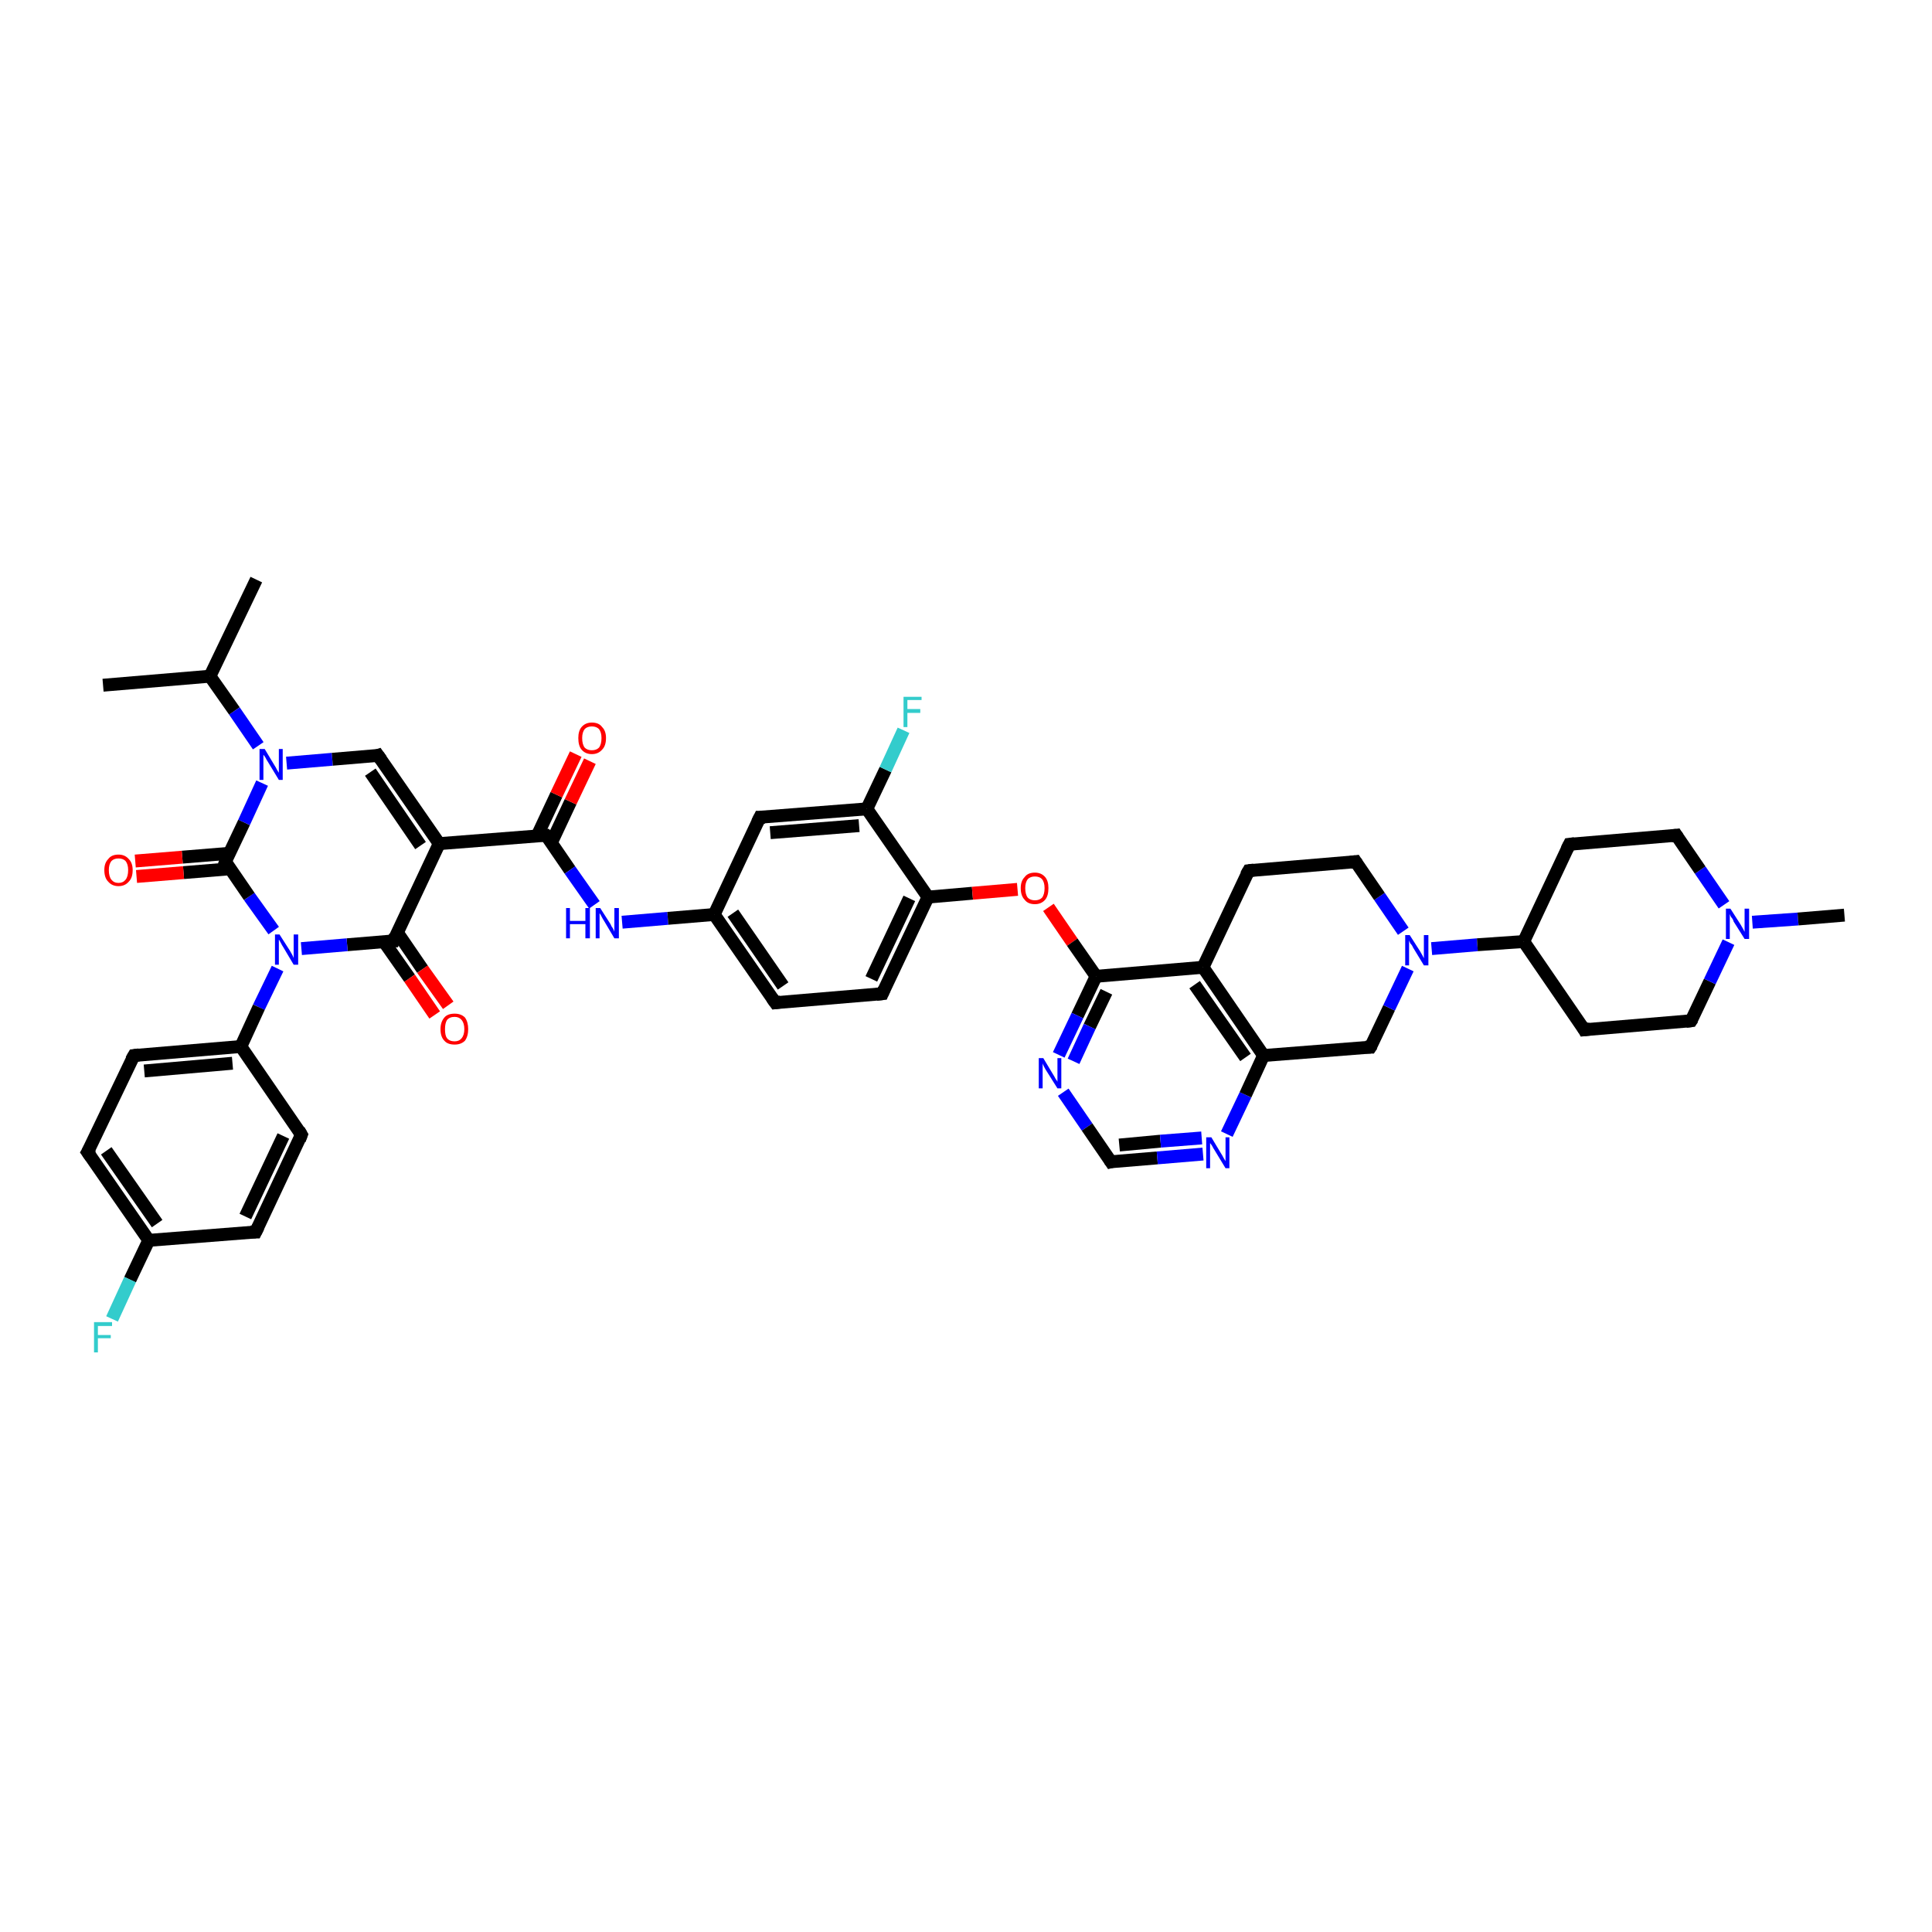 <?xml version='1.0' encoding='iso-8859-1'?>
<svg version='1.1' baseProfile='full'
              xmlns='http://www.w3.org/2000/svg'
                      xmlns:rdkit='http://www.rdkit.org/xml'
                      xmlns:xlink='http://www.w3.org/1999/xlink'
                  xml:space='preserve'
width='300px' height='300px' viewBox='0 0 300 300'>
<!-- END OF HEADER -->
<rect style='opacity:1.0;fill:#FFFFFF;stroke:none' width='300.0' height='300.0' x='0.0' y='0.0'> </rect>
<path class='bond-0 atom-0 atom-1' d='M 39.8,90.0 L 32.6,105.0' style='fill:none;fill-rule:evenodd;stroke:#000000;stroke-width:2.0px;stroke-linecap:butt;stroke-linejoin:miter;stroke-opacity:1' />
<path class='bond-1 atom-1 atom-2' d='M 32.6,105.0 L 16.0,106.4' style='fill:none;fill-rule:evenodd;stroke:#000000;stroke-width:2.0px;stroke-linecap:butt;stroke-linejoin:miter;stroke-opacity:1' />
<path class='bond-2 atom-1 atom-3' d='M 32.6,105.0 L 36.4,110.4' style='fill:none;fill-rule:evenodd;stroke:#000000;stroke-width:2.0px;stroke-linecap:butt;stroke-linejoin:miter;stroke-opacity:1' />
<path class='bond-2 atom-1 atom-3' d='M 36.4,110.4 L 40.1,115.8' style='fill:none;fill-rule:evenodd;stroke:#0000FF;stroke-width:2.0px;stroke-linecap:butt;stroke-linejoin:miter;stroke-opacity:1' />
<path class='bond-3 atom-3 atom-4' d='M 44.5,118.5 L 51.6,117.9' style='fill:none;fill-rule:evenodd;stroke:#0000FF;stroke-width:2.0px;stroke-linecap:butt;stroke-linejoin:miter;stroke-opacity:1' />
<path class='bond-3 atom-3 atom-4' d='M 51.6,117.9 L 58.7,117.3' style='fill:none;fill-rule:evenodd;stroke:#000000;stroke-width:2.0px;stroke-linecap:butt;stroke-linejoin:miter;stroke-opacity:1' />
<path class='bond-4 atom-4 atom-5' d='M 58.7,117.3 L 68.2,131.0' style='fill:none;fill-rule:evenodd;stroke:#000000;stroke-width:2.0px;stroke-linecap:butt;stroke-linejoin:miter;stroke-opacity:1' />
<path class='bond-4 atom-4 atom-5' d='M 57.5,119.9 L 65.3,131.3' style='fill:none;fill-rule:evenodd;stroke:#000000;stroke-width:2.0px;stroke-linecap:butt;stroke-linejoin:miter;stroke-opacity:1' />
<path class='bond-5 atom-5 atom-6' d='M 68.2,131.0 L 84.8,129.7' style='fill:none;fill-rule:evenodd;stroke:#000000;stroke-width:2.0px;stroke-linecap:butt;stroke-linejoin:miter;stroke-opacity:1' />
<path class='bond-6 atom-6 atom-7' d='M 85.6,130.9 L 88.6,124.5' style='fill:none;fill-rule:evenodd;stroke:#000000;stroke-width:2.0px;stroke-linecap:butt;stroke-linejoin:miter;stroke-opacity:1' />
<path class='bond-6 atom-6 atom-7' d='M 88.6,124.5 L 91.6,118.2' style='fill:none;fill-rule:evenodd;stroke:#FF0000;stroke-width:2.0px;stroke-linecap:butt;stroke-linejoin:miter;stroke-opacity:1' />
<path class='bond-6 atom-6 atom-7' d='M 83.4,129.8 L 86.4,123.4' style='fill:none;fill-rule:evenodd;stroke:#000000;stroke-width:2.0px;stroke-linecap:butt;stroke-linejoin:miter;stroke-opacity:1' />
<path class='bond-6 atom-6 atom-7' d='M 86.4,123.4 L 89.4,117.1' style='fill:none;fill-rule:evenodd;stroke:#FF0000;stroke-width:2.0px;stroke-linecap:butt;stroke-linejoin:miter;stroke-opacity:1' />
<path class='bond-7 atom-6 atom-8' d='M 84.8,129.7 L 88.5,135.1' style='fill:none;fill-rule:evenodd;stroke:#000000;stroke-width:2.0px;stroke-linecap:butt;stroke-linejoin:miter;stroke-opacity:1' />
<path class='bond-7 atom-6 atom-8' d='M 88.5,135.1 L 92.3,140.5' style='fill:none;fill-rule:evenodd;stroke:#0000FF;stroke-width:2.0px;stroke-linecap:butt;stroke-linejoin:miter;stroke-opacity:1' />
<path class='bond-8 atom-8 atom-9' d='M 96.6,143.2 L 103.7,142.6' style='fill:none;fill-rule:evenodd;stroke:#0000FF;stroke-width:2.0px;stroke-linecap:butt;stroke-linejoin:miter;stroke-opacity:1' />
<path class='bond-8 atom-8 atom-9' d='M 103.7,142.6 L 110.9,142.0' style='fill:none;fill-rule:evenodd;stroke:#000000;stroke-width:2.0px;stroke-linecap:butt;stroke-linejoin:miter;stroke-opacity:1' />
<path class='bond-9 atom-9 atom-10' d='M 110.9,142.0 L 120.4,155.7' style='fill:none;fill-rule:evenodd;stroke:#000000;stroke-width:2.0px;stroke-linecap:butt;stroke-linejoin:miter;stroke-opacity:1' />
<path class='bond-9 atom-9 atom-10' d='M 113.8,141.8 L 121.6,153.1' style='fill:none;fill-rule:evenodd;stroke:#000000;stroke-width:2.0px;stroke-linecap:butt;stroke-linejoin:miter;stroke-opacity:1' />
<path class='bond-10 atom-10 atom-11' d='M 120.4,155.7 L 137.0,154.3' style='fill:none;fill-rule:evenodd;stroke:#000000;stroke-width:2.0px;stroke-linecap:butt;stroke-linejoin:miter;stroke-opacity:1' />
<path class='bond-11 atom-11 atom-12' d='M 137.0,154.3 L 144.1,139.3' style='fill:none;fill-rule:evenodd;stroke:#000000;stroke-width:2.0px;stroke-linecap:butt;stroke-linejoin:miter;stroke-opacity:1' />
<path class='bond-11 atom-11 atom-12' d='M 135.3,152.0 L 141.2,139.5' style='fill:none;fill-rule:evenodd;stroke:#000000;stroke-width:2.0px;stroke-linecap:butt;stroke-linejoin:miter;stroke-opacity:1' />
<path class='bond-12 atom-12 atom-13' d='M 144.1,139.3 L 151.0,138.7' style='fill:none;fill-rule:evenodd;stroke:#000000;stroke-width:2.0px;stroke-linecap:butt;stroke-linejoin:miter;stroke-opacity:1' />
<path class='bond-12 atom-12 atom-13' d='M 151.0,138.7 L 158.0,138.1' style='fill:none;fill-rule:evenodd;stroke:#FF0000;stroke-width:2.0px;stroke-linecap:butt;stroke-linejoin:miter;stroke-opacity:1' />
<path class='bond-13 atom-13 atom-14' d='M 162.8,140.9 L 166.5,146.3' style='fill:none;fill-rule:evenodd;stroke:#FF0000;stroke-width:2.0px;stroke-linecap:butt;stroke-linejoin:miter;stroke-opacity:1' />
<path class='bond-13 atom-13 atom-14' d='M 166.5,146.3 L 170.2,151.6' style='fill:none;fill-rule:evenodd;stroke:#000000;stroke-width:2.0px;stroke-linecap:butt;stroke-linejoin:miter;stroke-opacity:1' />
<path class='bond-14 atom-14 atom-15' d='M 170.2,151.6 L 167.3,157.7' style='fill:none;fill-rule:evenodd;stroke:#000000;stroke-width:2.0px;stroke-linecap:butt;stroke-linejoin:miter;stroke-opacity:1' />
<path class='bond-14 atom-14 atom-15' d='M 167.3,157.7 L 164.4,163.8' style='fill:none;fill-rule:evenodd;stroke:#0000FF;stroke-width:2.0px;stroke-linecap:butt;stroke-linejoin:miter;stroke-opacity:1' />
<path class='bond-14 atom-14 atom-15' d='M 171.8,154.0 L 169.2,159.4' style='fill:none;fill-rule:evenodd;stroke:#000000;stroke-width:2.0px;stroke-linecap:butt;stroke-linejoin:miter;stroke-opacity:1' />
<path class='bond-14 atom-14 atom-15' d='M 169.2,159.4 L 166.7,164.8' style='fill:none;fill-rule:evenodd;stroke:#0000FF;stroke-width:2.0px;stroke-linecap:butt;stroke-linejoin:miter;stroke-opacity:1' />
<path class='bond-15 atom-15 atom-16' d='M 165.1,169.6 L 168.8,175.0' style='fill:none;fill-rule:evenodd;stroke:#0000FF;stroke-width:2.0px;stroke-linecap:butt;stroke-linejoin:miter;stroke-opacity:1' />
<path class='bond-15 atom-15 atom-16' d='M 168.8,175.0 L 172.5,180.4' style='fill:none;fill-rule:evenodd;stroke:#000000;stroke-width:2.0px;stroke-linecap:butt;stroke-linejoin:miter;stroke-opacity:1' />
<path class='bond-16 atom-16 atom-17' d='M 172.5,180.4 L 179.7,179.8' style='fill:none;fill-rule:evenodd;stroke:#000000;stroke-width:2.0px;stroke-linecap:butt;stroke-linejoin:miter;stroke-opacity:1' />
<path class='bond-16 atom-16 atom-17' d='M 179.7,179.8 L 186.8,179.2' style='fill:none;fill-rule:evenodd;stroke:#0000FF;stroke-width:2.0px;stroke-linecap:butt;stroke-linejoin:miter;stroke-opacity:1' />
<path class='bond-16 atom-16 atom-17' d='M 173.8,177.8 L 180.2,177.2' style='fill:none;fill-rule:evenodd;stroke:#000000;stroke-width:2.0px;stroke-linecap:butt;stroke-linejoin:miter;stroke-opacity:1' />
<path class='bond-16 atom-16 atom-17' d='M 180.2,177.2 L 186.6,176.7' style='fill:none;fill-rule:evenodd;stroke:#0000FF;stroke-width:2.0px;stroke-linecap:butt;stroke-linejoin:miter;stroke-opacity:1' />
<path class='bond-17 atom-17 atom-18' d='M 190.5,176.1 L 193.4,170.0' style='fill:none;fill-rule:evenodd;stroke:#0000FF;stroke-width:2.0px;stroke-linecap:butt;stroke-linejoin:miter;stroke-opacity:1' />
<path class='bond-17 atom-17 atom-18' d='M 193.4,170.0 L 196.2,163.9' style='fill:none;fill-rule:evenodd;stroke:#000000;stroke-width:2.0px;stroke-linecap:butt;stroke-linejoin:miter;stroke-opacity:1' />
<path class='bond-18 atom-18 atom-19' d='M 196.2,163.9 L 212.8,162.6' style='fill:none;fill-rule:evenodd;stroke:#000000;stroke-width:2.0px;stroke-linecap:butt;stroke-linejoin:miter;stroke-opacity:1' />
<path class='bond-19 atom-19 atom-20' d='M 212.8,162.6 L 215.7,156.5' style='fill:none;fill-rule:evenodd;stroke:#000000;stroke-width:2.0px;stroke-linecap:butt;stroke-linejoin:miter;stroke-opacity:1' />
<path class='bond-19 atom-19 atom-20' d='M 215.7,156.5 L 218.6,150.4' style='fill:none;fill-rule:evenodd;stroke:#0000FF;stroke-width:2.0px;stroke-linecap:butt;stroke-linejoin:miter;stroke-opacity:1' />
<path class='bond-20 atom-20 atom-21' d='M 217.9,144.6 L 214.2,139.2' style='fill:none;fill-rule:evenodd;stroke:#0000FF;stroke-width:2.0px;stroke-linecap:butt;stroke-linejoin:miter;stroke-opacity:1' />
<path class='bond-20 atom-20 atom-21' d='M 214.2,139.2 L 210.5,133.8' style='fill:none;fill-rule:evenodd;stroke:#000000;stroke-width:2.0px;stroke-linecap:butt;stroke-linejoin:miter;stroke-opacity:1' />
<path class='bond-21 atom-21 atom-22' d='M 210.5,133.8 L 193.9,135.2' style='fill:none;fill-rule:evenodd;stroke:#000000;stroke-width:2.0px;stroke-linecap:butt;stroke-linejoin:miter;stroke-opacity:1' />
<path class='bond-22 atom-22 atom-23' d='M 193.9,135.2 L 186.8,150.2' style='fill:none;fill-rule:evenodd;stroke:#000000;stroke-width:2.0px;stroke-linecap:butt;stroke-linejoin:miter;stroke-opacity:1' />
<path class='bond-23 atom-20 atom-24' d='M 222.3,147.3 L 229.4,146.7' style='fill:none;fill-rule:evenodd;stroke:#0000FF;stroke-width:2.0px;stroke-linecap:butt;stroke-linejoin:miter;stroke-opacity:1' />
<path class='bond-23 atom-20 atom-24' d='M 229.4,146.7 L 236.6,146.2' style='fill:none;fill-rule:evenodd;stroke:#000000;stroke-width:2.0px;stroke-linecap:butt;stroke-linejoin:miter;stroke-opacity:1' />
<path class='bond-24 atom-24 atom-25' d='M 236.6,146.2 L 246.0,159.9' style='fill:none;fill-rule:evenodd;stroke:#000000;stroke-width:2.0px;stroke-linecap:butt;stroke-linejoin:miter;stroke-opacity:1' />
<path class='bond-25 atom-25 atom-26' d='M 246.0,159.9 L 262.6,158.5' style='fill:none;fill-rule:evenodd;stroke:#000000;stroke-width:2.0px;stroke-linecap:butt;stroke-linejoin:miter;stroke-opacity:1' />
<path class='bond-26 atom-26 atom-27' d='M 262.6,158.5 L 265.5,152.4' style='fill:none;fill-rule:evenodd;stroke:#000000;stroke-width:2.0px;stroke-linecap:butt;stroke-linejoin:miter;stroke-opacity:1' />
<path class='bond-26 atom-26 atom-27' d='M 265.5,152.4 L 268.4,146.3' style='fill:none;fill-rule:evenodd;stroke:#0000FF;stroke-width:2.0px;stroke-linecap:butt;stroke-linejoin:miter;stroke-opacity:1' />
<path class='bond-27 atom-27 atom-28' d='M 272.1,143.2 L 279.2,142.7' style='fill:none;fill-rule:evenodd;stroke:#0000FF;stroke-width:2.0px;stroke-linecap:butt;stroke-linejoin:miter;stroke-opacity:1' />
<path class='bond-27 atom-27 atom-28' d='M 279.2,142.7 L 286.4,142.1' style='fill:none;fill-rule:evenodd;stroke:#000000;stroke-width:2.0px;stroke-linecap:butt;stroke-linejoin:miter;stroke-opacity:1' />
<path class='bond-28 atom-27 atom-29' d='M 267.7,140.5 L 264.0,135.1' style='fill:none;fill-rule:evenodd;stroke:#0000FF;stroke-width:2.0px;stroke-linecap:butt;stroke-linejoin:miter;stroke-opacity:1' />
<path class='bond-28 atom-27 atom-29' d='M 264.0,135.1 L 260.3,129.7' style='fill:none;fill-rule:evenodd;stroke:#000000;stroke-width:2.0px;stroke-linecap:butt;stroke-linejoin:miter;stroke-opacity:1' />
<path class='bond-29 atom-29 atom-30' d='M 260.3,129.7 L 243.7,131.1' style='fill:none;fill-rule:evenodd;stroke:#000000;stroke-width:2.0px;stroke-linecap:butt;stroke-linejoin:miter;stroke-opacity:1' />
<path class='bond-30 atom-12 atom-31' d='M 144.1,139.3 L 134.6,125.6' style='fill:none;fill-rule:evenodd;stroke:#000000;stroke-width:2.0px;stroke-linecap:butt;stroke-linejoin:miter;stroke-opacity:1' />
<path class='bond-31 atom-31 atom-32' d='M 134.6,125.6 L 137.5,119.5' style='fill:none;fill-rule:evenodd;stroke:#000000;stroke-width:2.0px;stroke-linecap:butt;stroke-linejoin:miter;stroke-opacity:1' />
<path class='bond-31 atom-31 atom-32' d='M 137.5,119.5 L 140.3,113.4' style='fill:none;fill-rule:evenodd;stroke:#33CCCC;stroke-width:2.0px;stroke-linecap:butt;stroke-linejoin:miter;stroke-opacity:1' />
<path class='bond-32 atom-31 atom-33' d='M 134.6,125.6 L 118.0,126.9' style='fill:none;fill-rule:evenodd;stroke:#000000;stroke-width:2.0px;stroke-linecap:butt;stroke-linejoin:miter;stroke-opacity:1' />
<path class='bond-32 atom-31 atom-33' d='M 133.4,128.2 L 119.6,129.3' style='fill:none;fill-rule:evenodd;stroke:#000000;stroke-width:2.0px;stroke-linecap:butt;stroke-linejoin:miter;stroke-opacity:1' />
<path class='bond-33 atom-5 atom-34' d='M 68.2,131.0 L 61.1,146.1' style='fill:none;fill-rule:evenodd;stroke:#000000;stroke-width:2.0px;stroke-linecap:butt;stroke-linejoin:miter;stroke-opacity:1' />
<path class='bond-34 atom-34 atom-35' d='M 59.6,146.2 L 63.6,151.9' style='fill:none;fill-rule:evenodd;stroke:#000000;stroke-width:2.0px;stroke-linecap:butt;stroke-linejoin:miter;stroke-opacity:1' />
<path class='bond-34 atom-34 atom-35' d='M 63.6,151.9 L 67.5,157.6' style='fill:none;fill-rule:evenodd;stroke:#FF0000;stroke-width:2.0px;stroke-linecap:butt;stroke-linejoin:miter;stroke-opacity:1' />
<path class='bond-34 atom-34 atom-35' d='M 61.7,144.8 L 65.6,150.5' style='fill:none;fill-rule:evenodd;stroke:#000000;stroke-width:2.0px;stroke-linecap:butt;stroke-linejoin:miter;stroke-opacity:1' />
<path class='bond-34 atom-34 atom-35' d='M 65.6,150.5 L 69.6,156.1' style='fill:none;fill-rule:evenodd;stroke:#FF0000;stroke-width:2.0px;stroke-linecap:butt;stroke-linejoin:miter;stroke-opacity:1' />
<path class='bond-35 atom-34 atom-36' d='M 61.1,146.1 L 53.9,146.7' style='fill:none;fill-rule:evenodd;stroke:#000000;stroke-width:2.0px;stroke-linecap:butt;stroke-linejoin:miter;stroke-opacity:1' />
<path class='bond-35 atom-34 atom-36' d='M 53.9,146.7 L 46.8,147.3' style='fill:none;fill-rule:evenodd;stroke:#0000FF;stroke-width:2.0px;stroke-linecap:butt;stroke-linejoin:miter;stroke-opacity:1' />
<path class='bond-36 atom-36 atom-37' d='M 43.1,150.4 L 40.2,156.4' style='fill:none;fill-rule:evenodd;stroke:#0000FF;stroke-width:2.0px;stroke-linecap:butt;stroke-linejoin:miter;stroke-opacity:1' />
<path class='bond-36 atom-36 atom-37' d='M 40.2,156.4 L 37.4,162.5' style='fill:none;fill-rule:evenodd;stroke:#000000;stroke-width:2.0px;stroke-linecap:butt;stroke-linejoin:miter;stroke-opacity:1' />
<path class='bond-37 atom-37 atom-38' d='M 37.4,162.5 L 20.8,163.9' style='fill:none;fill-rule:evenodd;stroke:#000000;stroke-width:2.0px;stroke-linecap:butt;stroke-linejoin:miter;stroke-opacity:1' />
<path class='bond-37 atom-37 atom-38' d='M 36.1,165.1 L 22.4,166.3' style='fill:none;fill-rule:evenodd;stroke:#000000;stroke-width:2.0px;stroke-linecap:butt;stroke-linejoin:miter;stroke-opacity:1' />
<path class='bond-38 atom-38 atom-39' d='M 20.8,163.9 L 13.6,178.9' style='fill:none;fill-rule:evenodd;stroke:#000000;stroke-width:2.0px;stroke-linecap:butt;stroke-linejoin:miter;stroke-opacity:1' />
<path class='bond-39 atom-39 atom-40' d='M 13.6,178.9 L 23.1,192.6' style='fill:none;fill-rule:evenodd;stroke:#000000;stroke-width:2.0px;stroke-linecap:butt;stroke-linejoin:miter;stroke-opacity:1' />
<path class='bond-39 atom-39 atom-40' d='M 16.5,178.7 L 24.4,190.0' style='fill:none;fill-rule:evenodd;stroke:#000000;stroke-width:2.0px;stroke-linecap:butt;stroke-linejoin:miter;stroke-opacity:1' />
<path class='bond-40 atom-40 atom-41' d='M 23.1,192.6 L 20.2,198.7' style='fill:none;fill-rule:evenodd;stroke:#000000;stroke-width:2.0px;stroke-linecap:butt;stroke-linejoin:miter;stroke-opacity:1' />
<path class='bond-40 atom-40 atom-41' d='M 20.2,198.7 L 17.4,204.8' style='fill:none;fill-rule:evenodd;stroke:#33CCCC;stroke-width:2.0px;stroke-linecap:butt;stroke-linejoin:miter;stroke-opacity:1' />
<path class='bond-41 atom-40 atom-42' d='M 23.1,192.6 L 39.7,191.3' style='fill:none;fill-rule:evenodd;stroke:#000000;stroke-width:2.0px;stroke-linecap:butt;stroke-linejoin:miter;stroke-opacity:1' />
<path class='bond-42 atom-42 atom-43' d='M 39.7,191.3 L 46.8,176.2' style='fill:none;fill-rule:evenodd;stroke:#000000;stroke-width:2.0px;stroke-linecap:butt;stroke-linejoin:miter;stroke-opacity:1' />
<path class='bond-42 atom-42 atom-43' d='M 38.1,188.9 L 44.0,176.4' style='fill:none;fill-rule:evenodd;stroke:#000000;stroke-width:2.0px;stroke-linecap:butt;stroke-linejoin:miter;stroke-opacity:1' />
<path class='bond-43 atom-36 atom-44' d='M 42.5,144.5 L 38.7,139.2' style='fill:none;fill-rule:evenodd;stroke:#0000FF;stroke-width:2.0px;stroke-linecap:butt;stroke-linejoin:miter;stroke-opacity:1' />
<path class='bond-43 atom-36 atom-44' d='M 38.7,139.2 L 35.0,133.8' style='fill:none;fill-rule:evenodd;stroke:#000000;stroke-width:2.0px;stroke-linecap:butt;stroke-linejoin:miter;stroke-opacity:1' />
<path class='bond-44 atom-44 atom-45' d='M 35.6,132.5 L 28.3,133.1' style='fill:none;fill-rule:evenodd;stroke:#000000;stroke-width:2.0px;stroke-linecap:butt;stroke-linejoin:miter;stroke-opacity:1' />
<path class='bond-44 atom-44 atom-45' d='M 28.3,133.1 L 21.0,133.7' style='fill:none;fill-rule:evenodd;stroke:#FF0000;stroke-width:2.0px;stroke-linecap:butt;stroke-linejoin:miter;stroke-opacity:1' />
<path class='bond-44 atom-44 atom-45' d='M 35.8,134.9 L 28.5,135.5' style='fill:none;fill-rule:evenodd;stroke:#000000;stroke-width:2.0px;stroke-linecap:butt;stroke-linejoin:miter;stroke-opacity:1' />
<path class='bond-44 atom-44 atom-45' d='M 28.5,135.5 L 21.2,136.1' style='fill:none;fill-rule:evenodd;stroke:#FF0000;stroke-width:2.0px;stroke-linecap:butt;stroke-linejoin:miter;stroke-opacity:1' />
<path class='bond-45 atom-44 atom-3' d='M 35.0,133.8 L 37.9,127.7' style='fill:none;fill-rule:evenodd;stroke:#000000;stroke-width:2.0px;stroke-linecap:butt;stroke-linejoin:miter;stroke-opacity:1' />
<path class='bond-45 atom-44 atom-3' d='M 37.9,127.7 L 40.7,121.6' style='fill:none;fill-rule:evenodd;stroke:#0000FF;stroke-width:2.0px;stroke-linecap:butt;stroke-linejoin:miter;stroke-opacity:1' />
<path class='bond-46 atom-33 atom-9' d='M 118.0,126.9 L 110.9,142.0' style='fill:none;fill-rule:evenodd;stroke:#000000;stroke-width:2.0px;stroke-linecap:butt;stroke-linejoin:miter;stroke-opacity:1' />
<path class='bond-47 atom-43 atom-37' d='M 46.8,176.2 L 37.4,162.5' style='fill:none;fill-rule:evenodd;stroke:#000000;stroke-width:2.0px;stroke-linecap:butt;stroke-linejoin:miter;stroke-opacity:1' />
<path class='bond-48 atom-23 atom-14' d='M 186.8,150.2 L 170.2,151.6' style='fill:none;fill-rule:evenodd;stroke:#000000;stroke-width:2.0px;stroke-linecap:butt;stroke-linejoin:miter;stroke-opacity:1' />
<path class='bond-49 atom-30 atom-24' d='M 243.7,131.1 L 236.6,146.2' style='fill:none;fill-rule:evenodd;stroke:#000000;stroke-width:2.0px;stroke-linecap:butt;stroke-linejoin:miter;stroke-opacity:1' />
<path class='bond-50 atom-23 atom-18' d='M 186.8,150.2 L 196.2,163.9' style='fill:none;fill-rule:evenodd;stroke:#000000;stroke-width:2.0px;stroke-linecap:butt;stroke-linejoin:miter;stroke-opacity:1' />
<path class='bond-50 atom-23 atom-18' d='M 185.5,152.9 L 193.4,164.2' style='fill:none;fill-rule:evenodd;stroke:#000000;stroke-width:2.0px;stroke-linecap:butt;stroke-linejoin:miter;stroke-opacity:1' />
<path d='M 58.4,117.4 L 58.7,117.3 L 59.2,118.0' style='fill:none;stroke:#000000;stroke-width:2.0px;stroke-linecap:butt;stroke-linejoin:miter;stroke-opacity:1;' />
<path d='M 84.0,129.7 L 84.8,129.7 L 85.0,129.9' style='fill:none;stroke:#000000;stroke-width:2.0px;stroke-linecap:butt;stroke-linejoin:miter;stroke-opacity:1;' />
<path d='M 119.9,155.0 L 120.4,155.7 L 121.2,155.6' style='fill:none;stroke:#000000;stroke-width:2.0px;stroke-linecap:butt;stroke-linejoin:miter;stroke-opacity:1;' />
<path d='M 136.1,154.4 L 137.0,154.3 L 137.3,153.6' style='fill:none;stroke:#000000;stroke-width:2.0px;stroke-linecap:butt;stroke-linejoin:miter;stroke-opacity:1;' />
<path d='M 172.3,180.1 L 172.5,180.4 L 172.9,180.3' style='fill:none;stroke:#000000;stroke-width:2.0px;stroke-linecap:butt;stroke-linejoin:miter;stroke-opacity:1;' />
<path d='M 212.0,162.6 L 212.8,162.6 L 213.0,162.3' style='fill:none;stroke:#000000;stroke-width:2.0px;stroke-linecap:butt;stroke-linejoin:miter;stroke-opacity:1;' />
<path d='M 210.7,134.1 L 210.5,133.8 L 209.7,133.9' style='fill:none;stroke:#000000;stroke-width:2.0px;stroke-linecap:butt;stroke-linejoin:miter;stroke-opacity:1;' />
<path d='M 194.7,135.1 L 193.9,135.2 L 193.5,135.9' style='fill:none;stroke:#000000;stroke-width:2.0px;stroke-linecap:butt;stroke-linejoin:miter;stroke-opacity:1;' />
<path d='M 245.6,159.2 L 246.0,159.9 L 246.9,159.8' style='fill:none;stroke:#000000;stroke-width:2.0px;stroke-linecap:butt;stroke-linejoin:miter;stroke-opacity:1;' />
<path d='M 261.8,158.6 L 262.6,158.5 L 262.8,158.2' style='fill:none;stroke:#000000;stroke-width:2.0px;stroke-linecap:butt;stroke-linejoin:miter;stroke-opacity:1;' />
<path d='M 260.5,130.0 L 260.3,129.7 L 259.5,129.8' style='fill:none;stroke:#000000;stroke-width:2.0px;stroke-linecap:butt;stroke-linejoin:miter;stroke-opacity:1;' />
<path d='M 244.5,131.0 L 243.7,131.1 L 243.3,131.9' style='fill:none;stroke:#000000;stroke-width:2.0px;stroke-linecap:butt;stroke-linejoin:miter;stroke-opacity:1;' />
<path d='M 118.8,126.9 L 118.0,126.9 L 117.6,127.7' style='fill:none;stroke:#000000;stroke-width:2.0px;stroke-linecap:butt;stroke-linejoin:miter;stroke-opacity:1;' />
<path d='M 61.4,145.3 L 61.1,146.1 L 60.7,146.1' style='fill:none;stroke:#000000;stroke-width:2.0px;stroke-linecap:butt;stroke-linejoin:miter;stroke-opacity:1;' />
<path d='M 21.6,163.8 L 20.8,163.9 L 20.4,164.6' style='fill:none;stroke:#000000;stroke-width:2.0px;stroke-linecap:butt;stroke-linejoin:miter;stroke-opacity:1;' />
<path d='M 14.0,178.2 L 13.6,178.9 L 14.1,179.6' style='fill:none;stroke:#000000;stroke-width:2.0px;stroke-linecap:butt;stroke-linejoin:miter;stroke-opacity:1;' />
<path d='M 38.9,191.3 L 39.7,191.3 L 40.1,190.5' style='fill:none;stroke:#000000;stroke-width:2.0px;stroke-linecap:butt;stroke-linejoin:miter;stroke-opacity:1;' />
<path d='M 46.5,177.0 L 46.8,176.2 L 46.4,175.5' style='fill:none;stroke:#000000;stroke-width:2.0px;stroke-linecap:butt;stroke-linejoin:miter;stroke-opacity:1;' />
<path d='M 35.2,134.0 L 35.0,133.8 L 35.1,133.5' style='fill:none;stroke:#000000;stroke-width:2.0px;stroke-linecap:butt;stroke-linejoin:miter;stroke-opacity:1;' />
<path class='atom-3' d='M 41.1 116.3
L 42.6 118.8
Q 42.8 119.1, 43.0 119.5
Q 43.3 120.0, 43.3 120.0
L 43.3 116.3
L 43.9 116.3
L 43.9 121.1
L 43.3 121.1
L 41.6 118.3
Q 41.4 118.0, 41.2 117.6
Q 41.0 117.3, 40.9 117.2
L 40.9 121.1
L 40.3 121.1
L 40.3 116.3
L 41.1 116.3
' fill='#0000FF'/>
<path class='atom-7' d='M 89.8 114.6
Q 89.8 113.5, 90.3 112.9
Q 90.9 112.2, 91.9 112.2
Q 93.0 112.2, 93.5 112.9
Q 94.1 113.5, 94.1 114.6
Q 94.1 115.8, 93.5 116.4
Q 92.9 117.1, 91.9 117.1
Q 90.9 117.1, 90.3 116.4
Q 89.8 115.8, 89.8 114.6
M 91.9 116.5
Q 92.6 116.5, 93.0 116.1
Q 93.4 115.6, 93.4 114.6
Q 93.4 113.7, 93.0 113.2
Q 92.6 112.8, 91.9 112.8
Q 91.2 112.8, 90.8 113.2
Q 90.4 113.7, 90.4 114.6
Q 90.4 115.6, 90.8 116.1
Q 91.2 116.5, 91.9 116.5
' fill='#FF0000'/>
<path class='atom-8' d='M 87.9 141.0
L 88.5 141.0
L 88.5 143.0
L 90.9 143.0
L 90.9 141.0
L 91.6 141.0
L 91.6 145.7
L 90.9 145.7
L 90.9 143.5
L 88.5 143.5
L 88.5 145.7
L 87.9 145.7
L 87.9 141.0
' fill='#0000FF'/>
<path class='atom-8' d='M 93.2 141.0
L 94.8 143.5
Q 94.9 143.8, 95.2 144.2
Q 95.4 144.6, 95.4 144.7
L 95.4 141.0
L 96.1 141.0
L 96.1 145.7
L 95.4 145.7
L 93.8 143.0
Q 93.6 142.7, 93.4 142.3
Q 93.2 141.9, 93.1 141.8
L 93.1 145.7
L 92.5 145.7
L 92.5 141.0
L 93.2 141.0
' fill='#0000FF'/>
<path class='atom-13' d='M 158.5 137.9
Q 158.5 136.8, 159.1 136.2
Q 159.6 135.5, 160.7 135.5
Q 161.7 135.5, 162.3 136.2
Q 162.8 136.8, 162.8 137.9
Q 162.8 139.1, 162.3 139.7
Q 161.7 140.4, 160.7 140.4
Q 159.6 140.4, 159.1 139.7
Q 158.5 139.1, 158.5 137.9
M 160.7 139.8
Q 161.4 139.8, 161.8 139.4
Q 162.2 138.9, 162.2 137.9
Q 162.2 137.0, 161.8 136.5
Q 161.4 136.1, 160.7 136.1
Q 160.0 136.1, 159.6 136.5
Q 159.2 137.0, 159.2 137.9
Q 159.2 138.9, 159.6 139.4
Q 160.0 139.8, 160.7 139.8
' fill='#FF0000'/>
<path class='atom-15' d='M 162.0 164.3
L 163.5 166.8
Q 163.7 167.1, 163.9 167.5
Q 164.2 167.9, 164.2 168.0
L 164.2 164.3
L 164.8 164.3
L 164.8 169.0
L 164.2 169.0
L 162.5 166.3
Q 162.3 166.0, 162.1 165.6
Q 161.9 165.2, 161.9 165.1
L 161.9 169.0
L 161.3 169.0
L 161.3 164.3
L 162.0 164.3
' fill='#0000FF'/>
<path class='atom-17' d='M 188.1 176.6
L 189.6 179.1
Q 189.8 179.4, 190.0 179.8
Q 190.3 180.3, 190.3 180.3
L 190.3 176.6
L 190.9 176.6
L 190.9 181.4
L 190.3 181.4
L 188.6 178.6
Q 188.4 178.3, 188.2 177.9
Q 188.0 177.6, 187.9 177.5
L 187.9 181.4
L 187.3 181.4
L 187.3 176.6
L 188.1 176.6
' fill='#0000FF'/>
<path class='atom-20' d='M 218.9 145.2
L 220.5 147.7
Q 220.6 147.9, 220.9 148.4
Q 221.1 148.8, 221.1 148.8
L 221.1 145.2
L 221.8 145.2
L 221.8 149.9
L 221.1 149.9
L 219.4 147.1
Q 219.3 146.8, 219.0 146.5
Q 218.8 146.1, 218.8 146.0
L 218.8 149.9
L 218.2 149.9
L 218.2 145.2
L 218.9 145.2
' fill='#0000FF'/>
<path class='atom-27' d='M 268.7 141.1
L 270.3 143.6
Q 270.4 143.8, 270.7 144.3
Q 270.9 144.7, 270.9 144.7
L 270.9 141.1
L 271.6 141.1
L 271.6 145.8
L 270.9 145.8
L 269.2 143.1
Q 269.1 142.7, 268.8 142.4
Q 268.6 142.0, 268.6 141.9
L 268.6 145.8
L 268.0 145.8
L 268.0 141.1
L 268.7 141.1
' fill='#0000FF'/>
<path class='atom-32' d='M 140.3 108.2
L 143.1 108.2
L 143.1 108.7
L 140.9 108.7
L 140.9 110.1
L 142.9 110.1
L 142.9 110.7
L 140.9 110.7
L 140.9 112.9
L 140.3 112.9
L 140.3 108.2
' fill='#33CCCC'/>
<path class='atom-35' d='M 68.4 159.8
Q 68.4 158.7, 69.0 158.0
Q 69.5 157.4, 70.6 157.4
Q 71.6 157.4, 72.2 158.0
Q 72.7 158.7, 72.7 159.8
Q 72.7 160.9, 72.2 161.6
Q 71.6 162.2, 70.6 162.2
Q 69.5 162.2, 69.0 161.6
Q 68.4 161.0, 68.4 159.8
M 70.6 161.7
Q 71.3 161.7, 71.7 161.2
Q 72.1 160.7, 72.1 159.8
Q 72.1 158.9, 71.7 158.4
Q 71.3 157.9, 70.6 157.9
Q 69.8 157.9, 69.4 158.4
Q 69.1 158.9, 69.1 159.8
Q 69.1 160.8, 69.4 161.2
Q 69.8 161.7, 70.6 161.7
' fill='#FF0000'/>
<path class='atom-36' d='M 43.4 145.1
L 45.0 147.6
Q 45.1 147.8, 45.4 148.3
Q 45.6 148.7, 45.6 148.8
L 45.6 145.1
L 46.3 145.1
L 46.3 149.8
L 45.6 149.8
L 44.0 147.1
Q 43.8 146.8, 43.6 146.4
Q 43.4 146.0, 43.3 145.9
L 43.3 149.8
L 42.7 149.8
L 42.7 145.1
L 43.4 145.1
' fill='#0000FF'/>
<path class='atom-41' d='M 14.6 205.3
L 17.4 205.3
L 17.4 205.9
L 15.2 205.9
L 15.2 207.3
L 17.2 207.3
L 17.2 207.8
L 15.2 207.8
L 15.2 210.0
L 14.6 210.0
L 14.6 205.3
' fill='#33CCCC'/>
<path class='atom-45' d='M 16.2 135.1
Q 16.2 134.0, 16.8 133.4
Q 17.3 132.7, 18.4 132.7
Q 19.4 132.7, 20.0 133.4
Q 20.6 134.0, 20.6 135.1
Q 20.6 136.3, 20.0 136.9
Q 19.4 137.6, 18.4 137.6
Q 17.4 137.6, 16.8 136.9
Q 16.2 136.3, 16.2 135.1
M 18.4 137.1
Q 19.1 137.1, 19.5 136.6
Q 19.9 136.1, 19.9 135.1
Q 19.9 134.2, 19.5 133.7
Q 19.1 133.3, 18.4 133.3
Q 17.7 133.3, 17.3 133.7
Q 16.9 134.2, 16.9 135.1
Q 16.9 136.1, 17.3 136.6
Q 17.7 137.1, 18.4 137.1
' fill='#FF0000'/>
</svg>
